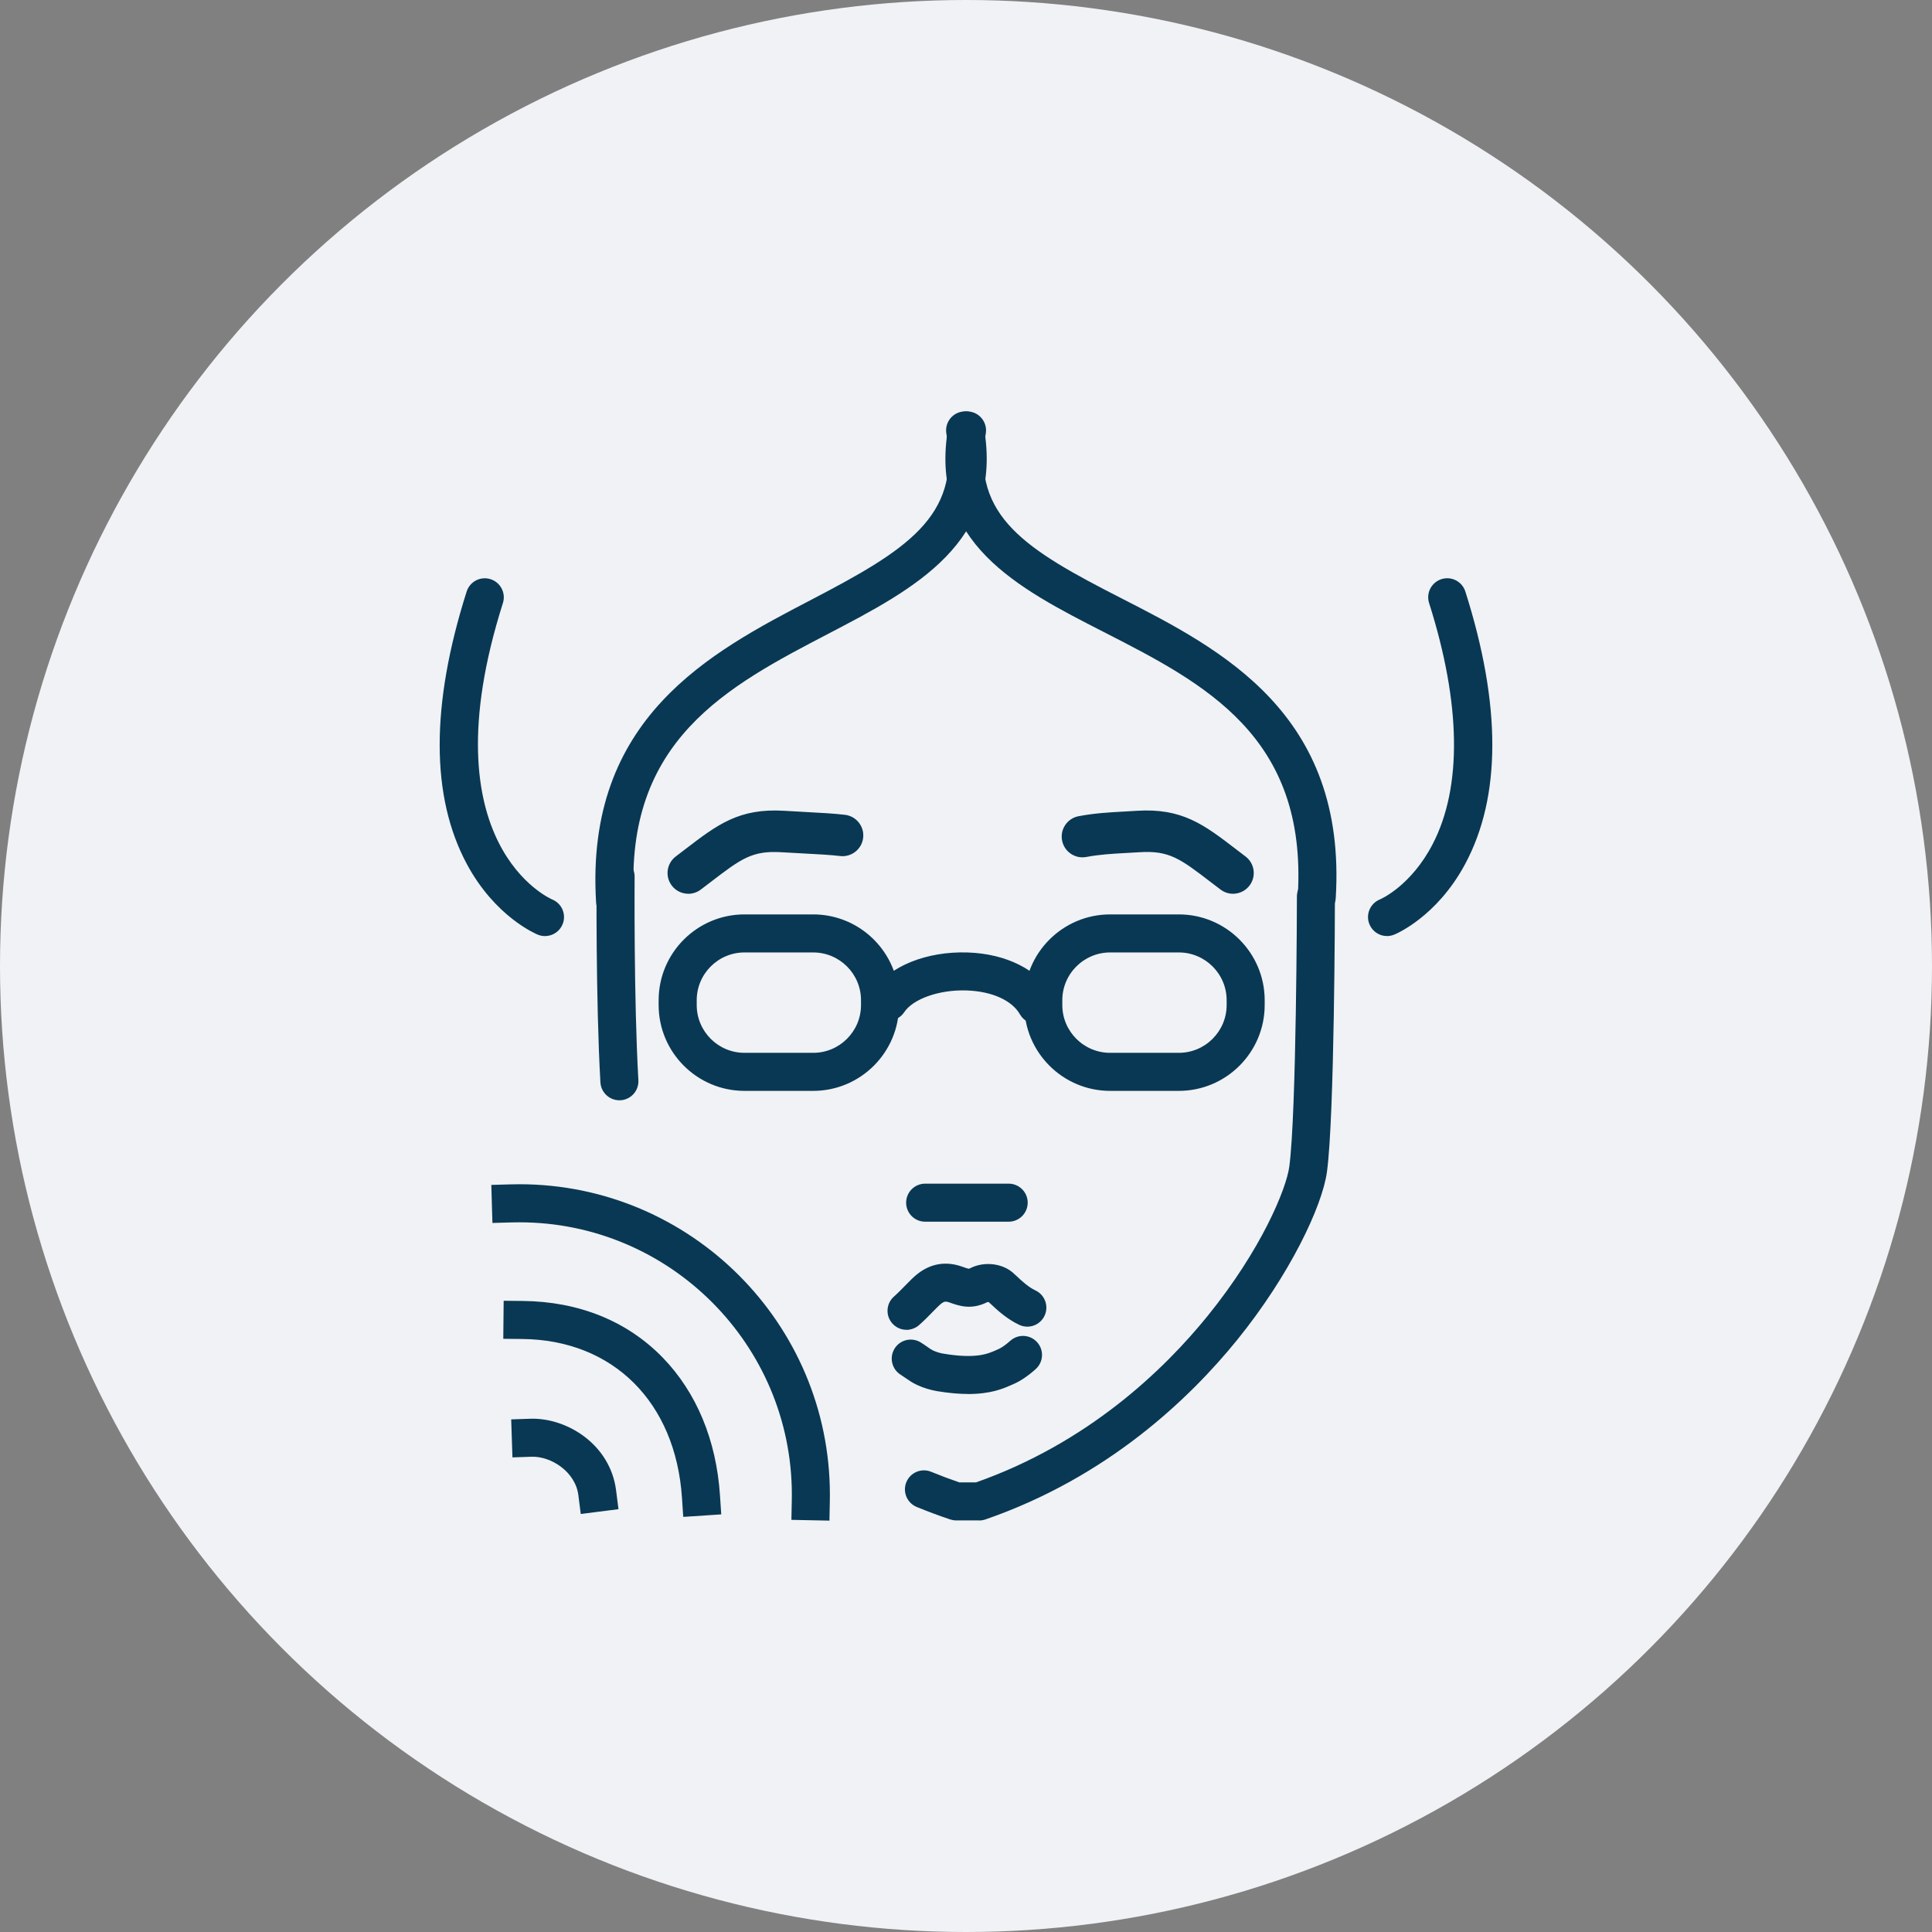 <svg xmlns="http://www.w3.org/2000/svg" id="_&#xE0;&#xF0;_2" data-name="&#x2DC;&#xE0;&#xF0;_2" viewBox="0 0 558.68 558.68"><rect x="0" y="0" width="558.68" height="558.68" fill="#808080" stroke="none"/><defs><style>      .cls-1 {        fill: #093854;        stroke: #093854;        stroke-miterlimit: 10;      }      .cls-2 {        fill: #f0f2f5;      }    </style></defs><circle class="cls-2" cx="279.34" cy="279.34" r="279.34"></circle><g><path class="cls-1" d="M291.68,352.78h-24.15c-2.76,0-5-2.24-5-5s2.24-5,5-5h24.15c2.76,0,5,2.24,5,5s-2.24,5-5,5Z"></path><path class="cls-1" d="M199.04,257.95c-1.66,0-3.31-.75-4.39-2.18-1.83-2.42-1.36-5.87,1.06-7.7.97-.73,1.89-1.44,2.76-2.11,9.3-7.12,15.44-11.81,28.37-11,1.87.12,3.85.22,5.81.33,4.43.23,8.61.46,11.66.83,3.01.37,5.16,3.12,4.79,6.13s-3.12,5.16-6.13,4.79c-2.67-.33-6.85-.55-10.9-.76-2.01-.11-4.03-.21-5.93-.33-8.82-.57-12.13,1.97-20.98,8.75-.89.68-1.82,1.4-2.81,2.14-.99.75-2.16,1.12-3.32,1.12h.01Z"></path><path class="cls-1" d="M356.56,257.95c-1.16,0-2.32-.36-3.32-1.12-.99-.75-1.92-1.46-2.81-2.14-8.85-6.78-12.16-9.32-20.99-8.75-1.27.08-2.48.15-3.66.21-4.18.23-7.79.43-11.75,1.17-2.98.56-5.86-1.41-6.42-4.39-.56-2.99,1.41-5.86,4.39-6.42,4.67-.88,8.8-1.1,13.17-1.34,1.15-.06,2.33-.13,3.57-.21,12.94-.82,19.08,3.88,28.37,11,.88.67,1.79,1.37,2.76,2.11,2.42,1.83,2.9,5.28,1.06,7.7-1.08,1.43-2.73,2.18-4.39,2.18h.02Z"></path><g><path class="cls-1" d="M235.15,314.95h-19.87c-13.41,0-24.32-10.91-24.32-24.32v-1.39c0-13.41,10.91-24.32,24.32-24.32h19.87c13.41,0,24.32,10.91,24.32,24.32v1.39c0,13.41-10.91,24.32-24.32,24.32ZM215.29,274.92c-7.9,0-14.32,6.43-14.32,14.32v1.39c0,7.9,6.42,14.32,14.32,14.32h19.87c7.9,0,14.32-6.43,14.32-14.32v-1.39c0-7.9-6.42-14.32-14.32-14.32h-19.87Z"></path><path class="cls-1" d="M340.88,314.95h-19.86c-13.41,0-24.33-10.91-24.33-24.32v-1.39c0-13.41,10.91-24.32,24.33-24.32h19.86c13.41,0,24.33,10.91,24.33,24.32v1.39c0,13.41-10.91,24.32-24.33,24.32ZM321.02,274.92c-7.9,0-14.33,6.43-14.33,14.32v1.39c0,7.9,6.43,14.32,14.33,14.32h19.86c7.9,0,14.33-6.43,14.33-14.32v-1.39c0-7.9-6.43-14.32-14.33-14.32h-19.86Z"></path><path class="cls-1" d="M299.72,295.59c-1.73,0-3.42-.9-4.34-2.51-2.43-4.24-8.37-6.92-15.88-7.17-8-.26-15.75,2.47-18.44,6.51-1.53,2.3-4.64,2.92-6.93,1.39-2.3-1.53-2.92-4.64-1.39-6.93,4.7-7.05,15.35-11.34,27.1-10.95,10.99.37,20.04,4.92,24.21,12.18,1.38,2.39.55,5.45-1.84,6.83-.79.45-1.64.67-2.49.67v-.02Z"></path></g><path class="cls-1" d="M179.11,317.67c-2.63,0-4.84-2.06-4.99-4.72-1.36-23.88-1.11-59.17-1.11-59.53.02-2.75,2.26-4.96,5-4.96h.04c2.76.02,4.98,2.28,4.96,5.04,0,.35-.25,35.33,1.09,58.89.16,2.76-1.95,5.12-4.71,5.28h-.29,0Z"></path><path class="cls-1" d="M283.2,439.16h-6.7c-.54,0-1.08-.09-1.59-.26-3.23-1.08-6.46-2.29-9.63-3.59-2.55-1.05-3.77-3.97-2.73-6.52,1.05-2.55,3.97-3.78,6.52-2.73,2.71,1.11,5.48,2.15,8.24,3.1h5.03c32.47-11.42,54.49-32.55,67.27-48.33,15.59-19.24,22.82-36.82,23.71-43.38,2.1-15.42,2.21-77.58,2.21-78.21,0-2.76,2.24-4.99,5-4.99h0c2.76,0,5,2.25,4.99,5.01,0,2.58-.11,63.47-2.3,79.55-1.34,9.81-10.65,29.56-25.85,48.33-13.71,16.92-37.43,39.63-72.56,51.76-.52.18-1.08.27-1.63.27h.02Z"></path><g><path class="cls-1" d="M380.78,264.36h-.31c-2.76-.17-4.85-2.54-4.69-5.3,2.84-46.49-27.29-61.88-56.42-76.77-24.81-12.68-50.47-25.79-44.64-58.7.48-2.72,3.07-4.53,5.79-4.05s4.53,3.08,4.05,5.79c-4.31,24.39,12.14,34.14,39.35,48.05,29,14.82,65.08,33.26,61.85,86.28-.16,2.65-2.36,4.7-4.99,4.7h.01Z"></path><path class="cls-1" d="M177.86,265.56c-2.62,0-4.82-2.04-4.99-4.7-3.23-52.98,32.85-71.8,61.84-86.92,27.27-14.22,43.77-24.18,39.45-48.61-.48-2.72,1.33-5.31,4.05-5.79s5.31,1.33,5.79,4.05c5.82,32.88-19.85,46.27-44.67,59.21-29.17,15.21-59.32,30.94-56.49,77.44.17,2.76-1.93,5.13-4.69,5.29h-.31l.02.03Z"></path></g><path class="cls-1" d="M401.1,270.19c-1.98,0-3.85-1.18-4.64-3.12-1.04-2.56.19-5.47,2.75-6.51.34-.14,9.19-4.01,15.53-16.25,8.62-16.63,8.27-40.86-1.01-70.08-.84-2.63.62-5.44,3.25-6.28s5.44.62,6.28,3.25c10.39,32.72,10.37,59.12-.06,78.49-8.12,15.07-19.74,19.93-20.24,20.12-.62.25-1.25.37-1.88.37h.02Z"></path><path class="cls-1" d="M157.6,270.19c-.63,0-1.26-.12-1.88-.37-.49-.2-12.12-5.05-20.24-20.12-10.43-19.37-10.45-45.77-.06-78.49.84-2.63,3.65-4.09,6.28-3.25s4.09,3.65,3.25,6.28c-22.36,70.44,14.16,86.17,14.53,86.32,2.56,1.04,3.79,3.95,2.75,6.51-.79,1.94-2.66,3.12-4.64,3.12h0Z"></path><path class="cls-1" d="M262.15,384.05c-1.38,0-2.76-.57-3.75-1.69-1.83-2.07-1.63-5.23.44-7.06,1.13-1,2.24-2.13,3.3-3.22,1.29-1.32,2.41-2.47,3.52-3.33,3.74-2.92,7.92-3.59,12.41-1.99,2.07.74,2.11.72,2.77.39,3.71-1.87,8.61-1.38,11.65,1.18.35.29.77.68,1.26,1.15,1.33,1.25,3.34,3.14,5.45,4.12,2.5,1.17,3.58,4.15,2.41,6.65-1.17,2.5-4.15,3.58-6.65,2.41-3.55-1.66-6.37-4.31-8.05-5.89-.29-.27-.54-.51-.76-.7-.22-.07-.64-.06-.82,0-4.51,2.28-7.9,1.06-10.62.09-1.24-.44-1.86-.34-2.89.46-.58.46-1.57,1.46-2.52,2.44-1.14,1.17-2.43,2.49-3.84,3.73-.95.84-2.13,1.25-3.31,1.25h0Z"></path><path class="cls-1" d="M279.98,402.6c-2.49,0-5.43-.23-8.9-.81-1.92-.32-3.88-.92-5.67-1.75-1.34-.62-2.43-1.38-3.39-2.05-.42-.29-.83-.58-1.26-.85-2.36-1.44-3.1-4.51-1.67-6.87,1.44-2.36,4.51-3.1,6.87-1.67.65.4,1.25.82,1.78,1.19.68.48,1.33.93,1.86,1.18.96.45,2.07.79,3.1.96,9.53,1.59,13.03.05,15.35-.96.25-.11.49-.21.71-.31,1.05-.44,2.31-1.31,3.73-2.58,2.06-1.84,5.22-1.66,7.06.4s1.66,5.22-.4,7.06c-2.29,2.04-4.42,3.47-6.53,4.35-.18.07-.36.16-.56.24-2.16.95-5.65,2.48-12.11,2.48h.03Z"></path><g><path class="cls-1" d="M239.36,439.21l-10-.2.1-5c.01-.59.02-1.18.02-1.78,0-43.71-35.56-79.27-79.27-79.27-.78,0-1.56,0-2.33.03l-5,.14-.29-10,5-.14c.87-.02,1.74-.04,2.62-.04,49.23,0,89.27,40.05,89.27,89.27,0,.66,0,1.32-.02,1.98l-.1,5h0Z"></path><path class="cls-1" d="M198.04,438.11l-.33-4.99c-1.85-27.95-20.17-46.17-46.67-46.42l-5-.05.1-10,5,.05c16.12.15,30.01,5.78,40.17,16.26,9.67,9.98,15.34,23.64,16.39,39.5l.33,4.99-9.98.66h-.01Z"></path><path class="cls-1" d="M168.37,437.24l-.63-4.96c-.9-7.04-8.15-11.73-14.07-11.53l-5,.17-.33-9.99,5-.17c10.42-.34,22.67,7.3,24.32,20.26l.63,4.96-9.92,1.26h0Z"></path></g></g></svg>